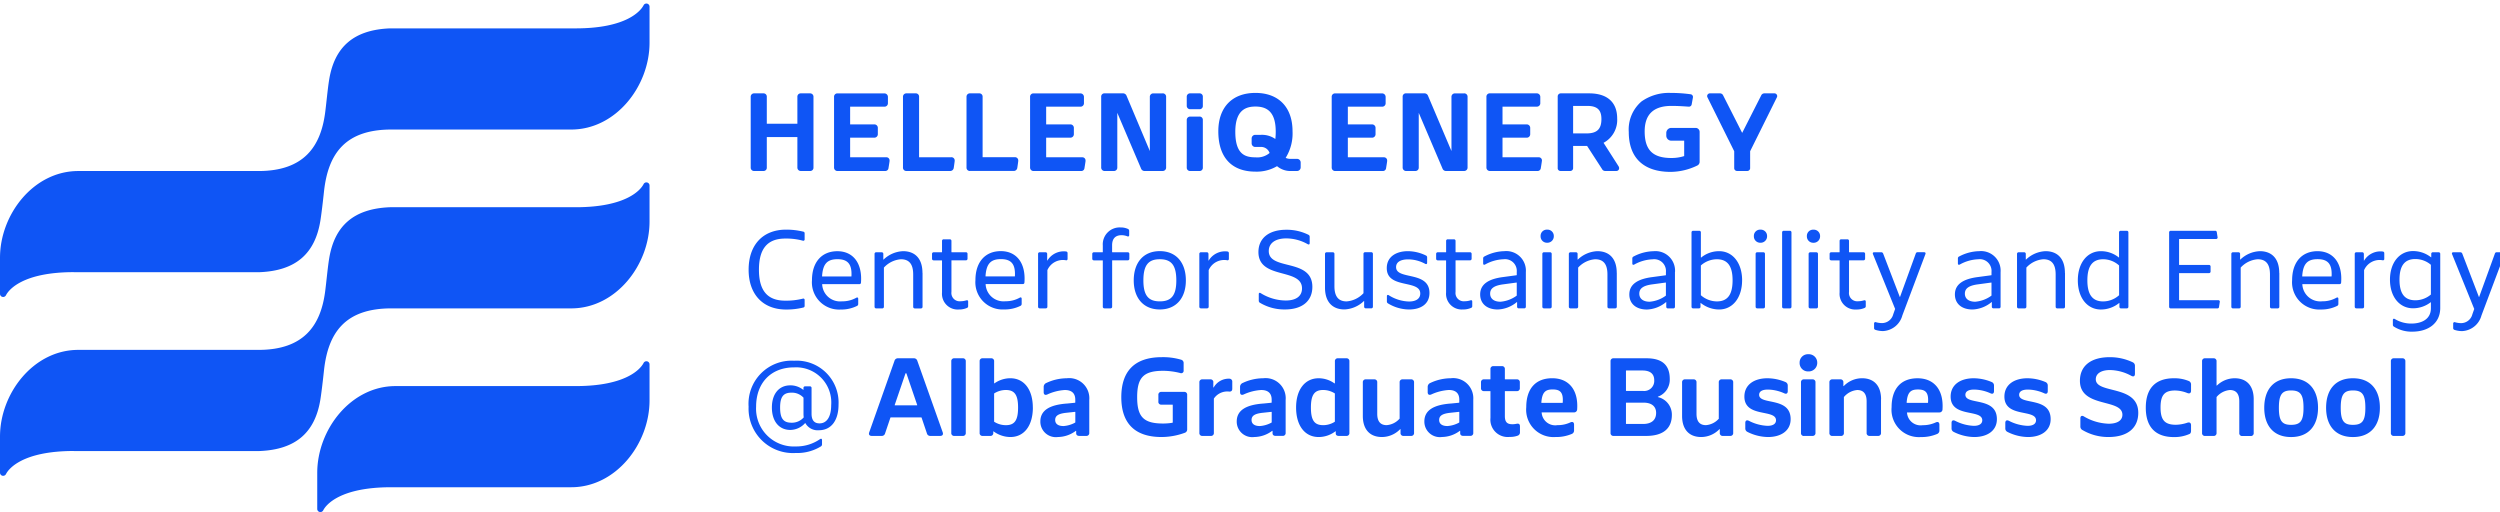 <svg xmlns="http://www.w3.org/2000/svg" xmlns:xlink="http://www.w3.org/1999/xlink" width="332" height="68" viewBox="0 0 332 68">
  <defs>
    <clipPath id="clip-path">
      <rect id="Rectangle_3882" data-name="Rectangle 3882" width="332" height="68" transform="translate(0 -0.068)" fill="#0f55f5"/>
    </clipPath>
  </defs>
  <g id="Group_4747" data-name="Group 4747" transform="translate(0 0.068)">
    <g id="Group_4746" data-name="Group 4746" transform="translate(0 0)" clip-path="url(#clip-path)">
      <path id="Path_5523" data-name="Path 5523" d="M204.762,20.88s0,.037,0,.049c-.027.232-.142.923-.142.923a.424.424,0,0,1-.447.388h-6.326a.455.455,0,0,1-.45-.478V12.407a.44.44,0,0,1,.45-.479h6.227a.468.468,0,0,1,.478.479v.81a.453.453,0,0,1-.478.478h-4.54v2.356h3.2a.461.461,0,0,1,.478.464v.839a.461.461,0,0,1-.478.464h-3.2v2.6h4.8a.422.422,0,0,1,.436.464m-20.976-.464h-4.8v-2.6h3.2a.461.461,0,0,0,.478-.464v-.839a.461.461,0,0,0-.478-.464h-3.2V13.7h4.54a.453.453,0,0,0,.478-.478v-.81a.468.468,0,0,0-.478-.478H177.3a.44.44,0,0,0-.45.478v9.354a.455.455,0,0,0,.45.478h6.326a.424.424,0,0,0,.446-.388s.115-.691.142-.922c0-.012,0-.049,0-.049a.422.422,0,0,0-.436-.464m10.648-8.487h-1.208a.451.451,0,0,0-.464.478V19.59l-3.12-7.352a.5.5,0,0,0-.509-.309h-2.374a.429.429,0,0,0-.478.464v9.354a.457.457,0,0,0,.493.493h1.166a.442.442,0,0,0,.478-.464V14.517l3.146,7.379a.5.5,0,0,0,.512.344h2.36a.453.453,0,0,0,.464-.493v-9.34a.442.442,0,0,0-.464-.478m20.55,9.754a.4.4,0,0,1,.041.189.361.361,0,0,1-.364.366h-1.476a.463.463,0,0,1-.432-.265l-1.978-3.057H208.91v2.913a.38.38,0,0,1-.393.409h-1.261a.372.372,0,0,1-.393-.409V12.353a.406.406,0,0,1,.414-.423h3.765c2.4,0,3.719,1.182,3.719,3.328a3.439,3.439,0,0,1-1.81,3.239c.649,1.013,2.014,3.144,2.034,3.187m-4.2-8.087H208.91V17.25h1.773c1.392,0,1.986-.57,1.986-1.906,0-1.225-.564-1.748-1.886-1.748m14.4,2.922H221.95a.67.67,0,0,0-.668.67v.358a.67.67,0,0,0,.668.67h1.71v2.042a5.46,5.46,0,0,1-1.705.256c-2.429,0-3.543-1.023-3.543-3.531,0-2.311,1.231-3.387,3.564-3.387.79,0,1.537.05,2.138.091l.155.01a.366.366,0,0,0,.389-.319s.121-.657.158-.877a.363.363,0,0,0-.327-.454,19.094,19.094,0,0,0-2.643-.175A6.3,6.3,0,0,0,218,13a4.9,4.9,0,0,0-1.7,4.058c0,3.466,2,5.3,5.562,5.3a8.2,8.2,0,0,0,3.528-.84.547.547,0,0,0,.321-.5V17.05a.532.532,0,0,0-.53-.532m10.425-4.588h-1.29a.463.463,0,0,0-.437.29l-2.518,4.959-2.518-4.959a.462.462,0,0,0-.437-.29h-1.29a.371.371,0,0,0-.408.365.4.4,0,0,0,.053.184l3.542,7.137v2.213a.38.38,0,0,0,.393.409h1.329a.38.38,0,0,0,.393-.409V19.616l3.542-7.137a.4.4,0,0,0,.053-.184.37.37,0,0,0-.408-.365M108.029,21.776V12.408a.445.445,0,0,0-.45-.478h-1.237a.437.437,0,0,0-.45.464v3.573h-4.061V12.394a.431.431,0,0,0-.464-.464h-1.223a.442.442,0,0,0-.45.464v9.382a.438.438,0,0,0,.45.464h1.237a.429.429,0,0,0,.45-.464V17.734h4.061v4.042a.449.449,0,0,0,.464.464h1.223a.433.433,0,0,0,.45-.464m3.19.464h6.326a.425.425,0,0,0,.447-.388s.115-.691.142-.923c0-.012,0-.049,0-.049a.422.422,0,0,0-.436-.464h-4.8v-2.6h3.2a.461.461,0,0,0,.478-.464v-.839a.461.461,0,0,0-.478-.464h-3.2V13.7h4.54a.453.453,0,0,0,.478-.478v-.81a.468.468,0,0,0-.478-.478h-6.226a.44.44,0,0,0-.45.478v9.354a.455.455,0,0,0,.45.478m15.111-1.824h-4.27V12.394a.431.431,0,0,0-.464-.464h-1.223a.443.443,0,0,0-.45.464v9.368a.44.44,0,0,0,.45.478h5.814a.471.471,0,0,0,.474-.4s.108-.7.129-.933c0-.018,0-.073,0-.073a.429.429,0,0,0-.464-.422m2.488,1.824h5.814a.471.471,0,0,0,.474-.4s.108-.7.129-.933c0-.018,0-.073,0-.073a.429.429,0,0,0-.464-.422h-4.27V12.394a.431.431,0,0,0-.464-.464h-1.223a.442.442,0,0,0-.45.464v9.368a.44.44,0,0,0,.45.478m14.927-1.824h-4.8v-2.6h3.2a.461.461,0,0,0,.479-.464v-.839a.461.461,0,0,0-.479-.464h-3.2V13.7h4.54a.453.453,0,0,0,.479-.478v-.81a.468.468,0,0,0-.479-.478h-6.226a.44.44,0,0,0-.45.478v9.354a.454.454,0,0,0,.45.478h6.326a.424.424,0,0,0,.447-.388s.115-.691.142-.923c0-.012,0-.049,0-.049a.422.422,0,0,0-.436-.464m10.648-8.487h-1.209a.451.451,0,0,0-.464.478V19.59L149.6,12.238a.5.5,0,0,0-.509-.309h-2.374a.429.429,0,0,0-.479.464v9.354a.457.457,0,0,0,.493.493H147.9a.442.442,0,0,0,.478-.464V14.517l3.147,7.379a.5.5,0,0,0,.512.344h2.36a.453.453,0,0,0,.464-.493v-9.34a.442.442,0,0,0-.464-.478m4.876,3.085h-1.209a.449.449,0,0,0-.464.464v6.3a.438.438,0,0,0,.45.464h1.237a.428.428,0,0,0,.45-.464V15.464a.428.428,0,0,0-.464-.45m.014-3.085h-1.237a.438.438,0,0,0-.45.464v1.166a.45.45,0,0,0,.45.478h1.237a.428.428,0,0,0,.45-.464v-1.18a.428.428,0,0,0-.45-.464m13.443,9.181v.649a.482.482,0,0,1-.481.481h-.694a2.778,2.778,0,0,1-1.964-.642,5.3,5.3,0,0,1-2.855.727c-3.187,0-4.943-1.9-4.943-5.354,0-3.193,1.842-5.1,4.928-5.1s4.928,1.906,4.928,5.1a6.114,6.114,0,0,1-.914,3.526,1.5,1.5,0,0,0,.692.132h.822a.481.481,0,0,1,.481.481m-5.368-3.665a3.064,3.064,0,0,1,2,.546,7.8,7.8,0,0,0,.055-.964c0-2.282-.851-3.346-2.677-3.346-1.156,0-2.692.347-2.692,3.346s1.293,3.4,2.692,3.4a2.539,2.539,0,0,0,1.862-.578,1.181,1.181,0,0,0-1.209-.8h-.694a.482.482,0,0,1-.481-.481v-.649a.482.482,0,0,1,.481-.481Zm-67.944,17.9c0-3.255,1.856-5.317,4.978-5.317a9.379,9.379,0,0,1,2.268.265.214.214,0,0,1,.191.235V31.3a.179.179,0,0,1-.25.192,8.393,8.393,0,0,0-2.327-.28c-2.371,0-3.49,1.355-3.49,4.139,0,2.768,1.119,4.109,3.49,4.109a9.033,9.033,0,0,0,2.327-.265.179.179,0,0,1,.25.192v.751a.214.214,0,0,1-.177.235,9.414,9.414,0,0,1-2.283.265c-3.122,0-4.978-2.062-4.978-5.287m14.919,1.694a.2.2,0,0,1-.221.221h-4.9a.032.032,0,0,0-.03.03,2.382,2.382,0,0,0,2.636,2.253,3.769,3.769,0,0,0,1.885-.471c.162-.089.265-.029.265.147v.663a.28.28,0,0,1-.147.265,4.7,4.7,0,0,1-2.18.486,3.612,3.612,0,0,1-3.814-3.888c0-2.415,1.3-3.858,3.373-3.858,2.032,0,3.328,1.517,3.137,4.153m-5.17-.825a.032.032,0,0,0,.03.029h3.844a.032.032,0,0,0,.029-.029c.088-1.62-.5-2.268-1.855-2.268s-1.944.618-2.047,2.268m13.343-.442v4.492a.209.209,0,0,1-.221.221h-.8a.209.209,0,0,1-.221-.221V35.979c0-1.4-.56-2.018-1.635-2.018a3.4,3.4,0,0,0-2.239,1.09c-.015.015-.015.015-.015.03v5.184a.209.209,0,0,1-.221.221h-.8a.209.209,0,0,1-.221-.221v-7.01a.209.209,0,0,1,.221-.221h.722a.209.209,0,0,1,.221.221v.737c0,.015.015.029.029.015a3.956,3.956,0,0,1,2.592-1.119c1.576,0,2.577.972,2.577,2.886m5.817,3.652c.147-.059.25,0,.25.162v.589a.239.239,0,0,1-.162.25,2.59,2.59,0,0,1-1.075.206A2.084,2.084,0,0,1,125.1,38.38V34.138a.032.032,0,0,0-.03-.029h-1.075a.209.209,0,0,1-.221-.221v-.633a.209.209,0,0,1,.221-.221h1.075A.032.032,0,0,0,125.1,33V31.532a.209.209,0,0,1,.221-.221h.81a.209.209,0,0,1,.221.221V33a.032.032,0,0,0,.029.029h1.885a.209.209,0,0,1,.221.221v.633a.209.209,0,0,1-.221.221h-1.885a.032.032,0,0,0-.029.029v4.168a1.1,1.1,0,0,0,1.222,1.237,2.665,2.665,0,0,0,.751-.118m7.717-2.386a.2.2,0,0,1-.221.221h-4.9a.032.032,0,0,0-.029.03,2.382,2.382,0,0,0,2.636,2.253,3.769,3.769,0,0,0,1.885-.471c.162-.088.265-.029.265.147v.663a.281.281,0,0,1-.147.265,4.705,4.705,0,0,1-2.179.486,3.612,3.612,0,0,1-3.815-3.888c0-2.415,1.3-3.858,3.373-3.858,2.032,0,3.328,1.517,3.137,4.153m-5.169-.825a.032.032,0,0,0,.029.029h3.844a.032.032,0,0,0,.029-.029c.088-1.62-.5-2.268-1.856-2.268s-1.944.618-2.047,2.268m8.188-2.96v.869c0,.029.015.029.029.015a2.535,2.535,0,0,1,2.474-1.208.218.218,0,0,1,.206.236V33.9a.177.177,0,0,1-.236.192,2.246,2.246,0,0,0-2.43,1.281c-.015.014-.015.014-.015.029v4.86a.209.209,0,0,1-.221.221h-.795a.209.209,0,0,1-.221-.221v-7.01a.209.209,0,0,1,.221-.221h.766a.209.209,0,0,1,.221.221m8.66-.221h2.032a.209.209,0,0,1,.221.221v.633a.209.209,0,0,1-.221.221h-2.032a.032.032,0,0,0-.03.029v6.127a.209.209,0,0,1-.221.221h-.8a.209.209,0,0,1-.221-.221V34.138a.032.032,0,0,0-.029-.029h-1.149a.209.209,0,0,1-.221-.221v-.633a.209.209,0,0,1,.221-.221h1.149a.032.032,0,0,0,.029-.029v-.869a2.246,2.246,0,0,1,2.357-2.4,2.29,2.29,0,0,1,1,.206.281.281,0,0,1,.147.265v.545c0,.162-.1.221-.25.162a2.017,2.017,0,0,0-.766-.147c-.854,0-1.252.5-1.252,1.34V33a.032.032,0,0,0,.03.029m2.842,3.741c0-2.327,1.252-3.888,3.461-3.888s3.461,1.561,3.461,3.888c0,2.3-1.252,3.858-3.461,3.858s-3.461-1.561-3.461-3.858m5.655,0c0-2-.648-2.813-2.194-2.813-1.532,0-2.18.81-2.18,2.813,0,1.973.648,2.783,2.18,2.783,1.547,0,2.194-.81,2.194-2.783m4.27-3.52v.869c0,.029.015.029.029.015a2.535,2.535,0,0,1,2.474-1.208.218.218,0,0,1,.206.236V33.9a.177.177,0,0,1-.236.192,2.246,2.246,0,0,0-2.43,1.281c-.015.015-.015.015-.015.029v4.86a.209.209,0,0,1-.221.221h-.8a.209.209,0,0,1-.221-.221v-7.01a.209.209,0,0,1,.221-.221h.766a.209.209,0,0,1,.221.221m6.818,6.48a.343.343,0,0,1-.133-.28V38.6c0-.177.118-.236.265-.132a6.426,6.426,0,0,0,3.314.972c1.429,0,2.165-.618,2.165-1.605,0-2.769-5.788-1.134-5.788-4.831,0-1.811,1.355-2.96,3.7-2.96a6.444,6.444,0,0,1,2.96.677.281.281,0,0,1,.147.265v.825c0,.177-.1.236-.265.147a5.813,5.813,0,0,0-2.857-.766c-1.458,0-2.312.648-2.312,1.679,0,2.636,5.788.913,5.788,4.757,0,1.841-1.3,3-3.638,3a6.31,6.31,0,0,1-3.343-.9m13.77-1.281v-5.2a.209.209,0,0,1,.221-.221h.81a.209.209,0,0,1,.221.221v7.01a.209.209,0,0,1-.221.221h-.721a.209.209,0,0,1-.221-.221v-.737c0-.014-.015-.029-.029-.014a3.959,3.959,0,0,1-2.592,1.119c-1.561,0-2.577-.972-2.577-2.886V33.255a.209.209,0,0,1,.221-.221h.81a.209.209,0,0,1,.221.221V37.54c0,1.4.56,2.018,1.62,2.018a3.417,3.417,0,0,0,2.224-1.075c.015-.015.015-.015.015-.029m3.254,1.369a.28.28,0,0,1-.147-.265v-.677c0-.177.118-.236.265-.133a5.251,5.251,0,0,0,2.666.825c.943,0,1.5-.383,1.5-1.06,0-1.885-4.447-.574-4.447-3.373,0-1.517,1.252-2.253,2.813-2.253a5.584,5.584,0,0,1,2.386.574.269.269,0,0,1,.162.265v.692c0,.177-.1.236-.265.147a4.746,4.746,0,0,0-2.239-.589c-1.016,0-1.62.353-1.62,1.031,0,1.752,4.433.456,4.433,3.431,0,1.472-1.149,2.194-2.71,2.194a5.457,5.457,0,0,1-2.8-.81m10.942-.4c.147-.059.25,0,.25.162v.589a.239.239,0,0,1-.162.25,2.59,2.59,0,0,1-1.075.206,2.084,2.084,0,0,1-2.238-2.253V34.138a.032.032,0,0,0-.03-.029H190.94a.209.209,0,0,1-.221-.221v-.633a.209.209,0,0,1,.221-.221h1.075a.032.032,0,0,0,.03-.029V31.532a.209.209,0,0,1,.221-.221h.81a.209.209,0,0,1,.221.221V33a.032.032,0,0,0,.029.029h1.885a.209.209,0,0,1,.221.221v.633a.209.209,0,0,1-.221.221h-1.885a.032.032,0,0,0-.029.029v4.168a1.1,1.1,0,0,0,1.222,1.237,2.666,2.666,0,0,0,.751-.118m7.363-3.77v4.61a.209.209,0,0,1-.221.221h-.721a.209.209,0,0,1-.221-.221v-.6c0-.015-.015-.029-.029-.015a4.2,4.2,0,0,1-2.533.987c-1.473,0-2.342-.8-2.342-2,0-1.34,1.09-2.062,3.078-2.312l1.752-.236a.032.032,0,0,0,.029-.029v-.4a1.56,1.56,0,0,0-1.752-1.694,5.424,5.424,0,0,0-2.445.692c-.162.089-.265.029-.265-.147v-.648a.269.269,0,0,1,.162-.265,5.9,5.9,0,0,1,2.666-.707,2.6,2.6,0,0,1,2.843,2.769M199.275,39.6a4.224,4.224,0,0,0,2.135-.8.054.054,0,0,0,.015-.044V37.084a.032.032,0,0,0-.029-.029l-1.855.25c-1.12.162-1.65.53-1.65,1.222,0,.663.5,1.075,1.385,1.075m5.316-8.719a.823.823,0,0,1,.869-.854.835.835,0,0,1,.884.854.851.851,0,0,1-.884.884.839.839,0,0,1-.869-.884m1.252,9.6h-.8a.209.209,0,0,1-.221-.221v-7.01a.209.209,0,0,1,.221-.221h.8a.209.209,0,0,1,.221.221v7.01a.209.209,0,0,1-.221.221m8.866-4.713v4.492a.209.209,0,0,1-.221.221h-.8a.209.209,0,0,1-.221-.221V35.979c0-1.4-.56-2.018-1.635-2.018a3.4,3.4,0,0,0-2.239,1.09c-.015.015-.015.015-.015.03v5.184a.209.209,0,0,1-.221.221h-.795a.209.209,0,0,1-.221-.221v-7.01a.209.209,0,0,1,.221-.221h.721a.209.209,0,0,1,.221.221v.737c0,.015.015.029.029.015a3.956,3.956,0,0,1,2.592-1.119c1.576,0,2.577.972,2.577,2.886m7.731-.118v4.61a.209.209,0,0,1-.221.221H221.5a.209.209,0,0,1-.221-.221v-.6c0-.015-.015-.029-.029-.015a4.2,4.2,0,0,1-2.533.987c-1.473,0-2.342-.8-2.342-2,0-1.34,1.09-2.062,3.078-2.312l1.752-.236a.032.032,0,0,0,.029-.029v-.4a1.56,1.56,0,0,0-1.752-1.694,5.424,5.424,0,0,0-2.445.692c-.162.089-.265.029-.265-.147v-.648a.27.27,0,0,1,.162-.265,5.9,5.9,0,0,1,2.666-.707,2.6,2.6,0,0,1,2.843,2.769M219.082,39.6a4.224,4.224,0,0,0,2.135-.8.054.054,0,0,0,.015-.044V37.084a.032.032,0,0,0-.029-.029l-1.855.25c-1.119.162-1.649.53-1.649,1.222,0,.663.5,1.075,1.384,1.075M231.35,36.76c0,2.327-1.267,3.873-3.049,3.873a3.933,3.933,0,0,1-2.445-.869c-.015-.015-.029,0-.029.015v.486a.209.209,0,0,1-.221.221h-.751a.209.209,0,0,1-.221-.221V30.4a.209.209,0,0,1,.221-.221h.8a.209.209,0,0,1,.221.221v3.314a.032.032,0,0,0,.029.029,3.745,3.745,0,0,1,2.4-.854c1.782,0,3.049,1.546,3.049,3.873m-1.267,0c0-1.929-.692-2.8-2.091-2.8a3.219,3.219,0,0,0-2.106.81c-.015.015-.015.015-.015.03v3.918a.051.051,0,0,0,.015.029,3.247,3.247,0,0,0,2.106.81c1.384,0,2.091-.839,2.091-2.8m2.828-5.876a.823.823,0,0,1,.869-.854.836.836,0,0,1,.884.854.851.851,0,0,1-.884.884.839.839,0,0,1-.869-.884m1.252,9.6h-.8a.209.209,0,0,1-.221-.221v-7.01a.209.209,0,0,1,.221-.221h.8a.209.209,0,0,1,.221.221v7.01a.209.209,0,0,1-.221.221m3.519,0h-.8a.209.209,0,0,1-.221-.221V30.4a.209.209,0,0,1,.221-.221h.8a.209.209,0,0,1,.221.221v9.867a.209.209,0,0,1-.221.221m2.268-9.6a.823.823,0,0,1,.869-.854.836.836,0,0,1,.884.854.851.851,0,0,1-.884.884.839.839,0,0,1-.869-.884m1.252,9.6h-.8a.209.209,0,0,1-.221-.221v-7.01a.209.209,0,0,1,.221-.221h.8a.209.209,0,0,1,.221.221v7.01a.209.209,0,0,1-.221.221m6.318-1.06c.147-.059.25,0,.25.162v.589a.24.24,0,0,1-.162.25,2.6,2.6,0,0,1-1.075.206,2.085,2.085,0,0,1-2.239-2.253V34.138a.032.032,0,0,0-.029-.029h-1.075a.209.209,0,0,1-.221-.221v-.633a.209.209,0,0,1,.221-.221h1.075a.032.032,0,0,0,.029-.029V31.532a.209.209,0,0,1,.221-.221h.81a.209.209,0,0,1,.221.221V33a.032.032,0,0,0,.03.029h1.885a.209.209,0,0,1,.221.221v.633a.209.209,0,0,1-.221.221h-1.885a.032.032,0,0,0-.03.029v4.168a1.1,1.1,0,0,0,1.223,1.237,2.665,2.665,0,0,0,.751-.118m4.8-.457,2.091-5.758a.236.236,0,0,1,.25-.177h.854c.162,0,.236.089.177.25l-3.063,8.144a2.8,2.8,0,0,1-2.592,2.077,3.379,3.379,0,0,1-.987-.162.24.24,0,0,1-.177-.25v-.574a.179.179,0,0,1,.25-.192,2.942,2.942,0,0,0,.766.118,1.551,1.551,0,0,0,1.531-1.178l.25-.707c0-.015-.015-.015-.015-.029l-2.931-7.246c-.059-.162.015-.25.177-.25h.913a.27.27,0,0,1,.265.177l2.209,5.758c.015.015.029.015.029,0m13.357-3.313v4.61a.209.209,0,0,1-.221.221h-.721a.209.209,0,0,1-.221-.221v-.6c0-.015-.015-.029-.029-.015a4.2,4.2,0,0,1-2.533.987c-1.473,0-2.342-.8-2.342-2,0-1.34,1.09-2.062,3.078-2.312l1.753-.236a.032.032,0,0,0,.029-.029v-.4a1.561,1.561,0,0,0-1.752-1.694,5.424,5.424,0,0,0-2.445.692c-.162.089-.265.029-.265-.147v-.648a.269.269,0,0,1,.162-.265,5.9,5.9,0,0,1,2.666-.707,2.6,2.6,0,0,1,2.842,2.769M262.319,39.6a4.225,4.225,0,0,0,2.136-.8.054.054,0,0,0,.015-.044V37.084a.032.032,0,0,0-.029-.029l-1.856.25c-1.119.162-1.65.53-1.65,1.222,0,.663.5,1.075,1.384,1.075m11.914-3.829v4.492a.209.209,0,0,1-.221.221h-.8a.209.209,0,0,1-.221-.221V35.979c0-1.4-.56-2.018-1.635-2.018a3.4,3.4,0,0,0-2.239,1.09c-.015.015-.015.015-.015.03v5.184a.209.209,0,0,1-.221.221h-.8a.209.209,0,0,1-.221-.221v-7.01a.209.209,0,0,1,.221-.221h.722a.209.209,0,0,1,.221.221v.737c0,.015.015.029.029.015a3.958,3.958,0,0,1,2.592-1.119c1.576,0,2.577.972,2.577,2.886m7.187-2.062V30.4a.209.209,0,0,1,.221-.221h.8a.209.209,0,0,1,.221.221v9.867a.209.209,0,0,1-.221.221h-.751a.209.209,0,0,1-.221-.221v-.486c0-.015-.014-.029-.029-.015a3.857,3.857,0,0,1-2.43.869c-1.8,0-3.063-1.546-3.063-3.873s1.267-3.873,3.063-3.873a3.78,3.78,0,0,1,2.386.839c.015.015.03,0,.03-.015m-2.106,5.847a3.18,3.18,0,0,0,2.091-.81c.015-.015.015-.015.015-.029V34.8a.05.05,0,0,0-.015-.029,3.18,3.18,0,0,0-2.091-.81c-1.4,0-2.106.869-2.106,2.8,0,1.959.721,2.8,2.106,2.8m10.073-3.726v3.535a.032.032,0,0,0,.03.029h5.169a.19.19,0,0,1,.206.236l-.1.648a.209.209,0,0,1-.235.206h-6.171a.209.209,0,0,1-.221-.221V30.4a.209.209,0,0,1,.221-.221h5.876a.209.209,0,0,1,.236.206l.1.648a.19.19,0,0,1-.206.235h-4.875a.032.032,0,0,0-.03.029v3.387a.032.032,0,0,0,.03.029h3.932a.209.209,0,0,1,.221.221v.648a.209.209,0,0,1-.221.221h-3.932a.032.032,0,0,0-.03.029m13.313-.059v4.492a.209.209,0,0,1-.221.221h-.8a.209.209,0,0,1-.221-.221V35.979c0-1.4-.56-2.018-1.635-2.018a3.4,3.4,0,0,0-2.239,1.09c-.015.015-.015.015-.015.03v5.184a.209.209,0,0,1-.221.221h-.8a.209.209,0,0,1-.221-.221v-7.01a.209.209,0,0,1,.221-.221h.721a.209.209,0,0,1,.221.221v.737c0,.015.015.029.029.015a3.958,3.958,0,0,1,2.592-1.119c1.576,0,2.577.972,2.577,2.886m8.218,1.267a.2.2,0,0,1-.221.221h-4.9a.032.032,0,0,0-.03.03,2.382,2.382,0,0,0,2.636,2.253,3.769,3.769,0,0,0,1.885-.471c.162-.088.265-.029.265.147v.663a.281.281,0,0,1-.147.265,4.706,4.706,0,0,1-2.18.486,3.612,3.612,0,0,1-3.815-3.888c0-2.415,1.3-3.858,3.373-3.858,2.032,0,3.328,1.517,3.137,4.153m-5.17-.825a.032.032,0,0,0,.03.029h3.844a.032.032,0,0,0,.029-.029c.088-1.62-.5-2.268-1.856-2.268s-1.944.618-2.047,2.268m8.188-2.96v.869c0,.029.015.029.03.015a2.534,2.534,0,0,1,2.474-1.208.217.217,0,0,1,.206.236V33.9a.177.177,0,0,1-.236.192,2.246,2.246,0,0,0-2.43,1.281c-.015.015-.015.015-.015.029v4.86a.209.209,0,0,1-.221.221h-.8a.209.209,0,0,1-.221-.221v-7.01a.209.209,0,0,1,.221-.221h.766a.209.209,0,0,1,.221.221m8.954.427v-.427a.209.209,0,0,1,.221-.221h.751a.209.209,0,0,1,.221.221v7.172c0,2.047-1.605,3.152-3.7,3.152a4.372,4.372,0,0,1-2.445-.663.28.28,0,0,1-.147-.265v-.6c0-.177.118-.235.265-.147a4.178,4.178,0,0,0,2.179.6c1.4,0,2.607-.589,2.607-2.032v-.781c0-.015-.015-.029-.03-.015a3.841,3.841,0,0,1-2.342.8c-1.8,0-3.063-1.532-3.063-3.8s1.267-3.8,3.063-3.8a3.861,3.861,0,0,1,2.386.825c.015.015.029,0,.029-.015m-.059,4.978a.054.054,0,0,0,.015-.044V34.727a.148.148,0,0,0-.015-.044,3.193,3.193,0,0,0-2.047-.751c-1.4,0-2.106.854-2.106,2.739,0,1.915.722,2.739,2.106,2.739a3.192,3.192,0,0,0,2.047-.751m6.423.309,2.091-5.758a.235.235,0,0,1,.25-.177h.854c.162,0,.236.089.177.25l-3.063,8.144a2.8,2.8,0,0,1-2.592,2.077,3.379,3.379,0,0,1-.987-.162.24.24,0,0,1-.177-.25v-.574a.179.179,0,0,1,.25-.192,2.943,2.943,0,0,0,.766.118,1.551,1.551,0,0,0,1.532-1.178l.25-.707c0-.015-.015-.015-.015-.029l-2.931-7.246c-.059-.162.015-.25.177-.25h.913a.27.27,0,0,1,.265.177l2.209,5.758c.015.015.029.015.029,0M106.7,51.295v-.236a.209.209,0,0,1,.221-.221h.633a.209.209,0,0,1,.221.221v3.417q0,1.282,1.06,1.281c.987,0,1.547-.913,1.547-2.43a4.663,4.663,0,0,0-4.919-5.007c-3.122,0-5.051,2.106-5.051,5.213a5.017,5.017,0,0,0,5.287,5.287,5.511,5.511,0,0,0,3.2-.972c.147-.1.265-.044.265.133v.56a.316.316,0,0,1-.133.265,6.018,6.018,0,0,1-3.358.884,5.9,5.9,0,0,1-6.259-6.141,5.724,5.724,0,0,1,6.038-6.112,5.566,5.566,0,0,1,5.906,5.832c0,2.062-.942,3.4-2.621,3.4a1.865,1.865,0,0,1-1.782-.942.028.028,0,0,0-.044,0,2.661,2.661,0,0,1-1.959.9c-1.5,0-2.445-1.163-2.445-2.975s.942-2.946,2.445-2.946a2.705,2.705,0,0,1,1.723.6c.015.015.029,0,.029-.015m.015,3.682a.046.046,0,0,0,.015-.029,3.613,3.613,0,0,1-.029-.4V52.355a.051.051,0,0,0-.015-.029,2.088,2.088,0,0,0-1.591-.648c-1.06,0-1.5.545-1.5,1.973,0,1.473.442,2.018,1.517,2.018a2.085,2.085,0,0,0,1.605-.692m18.143,2.445h-1.3a.447.447,0,0,1-.471-.339l-.707-2.091c0-.015-.044-.029-.059-.029h-4.021c-.015,0-.059.015-.059.029l-.707,2.091a.447.447,0,0,1-.471.339h-1.3c-.295,0-.442-.177-.339-.471l3.358-9.5a.461.461,0,0,1,.471-.339h2.091a.462.462,0,0,1,.471.339l3.373,9.5c.1.295-.044.471-.339.471m-4.61-8.291-1.429,4.182c-.015.029.015.044.044.044h2.9c.029,0,.059-.015.044-.044l-1.428-4.182c0-.015-.044-.03-.059-.03h-.015c-.015,0-.059.015-.059.03m7.6,8.291h-1.1a.373.373,0,0,1-.412-.413V47.525a.373.373,0,0,1,.412-.413h1.1a.373.373,0,0,1,.412.413v9.484a.373.373,0,0,1-.412.413m9.322-3.77c0,2.415-1.163,3.917-2.989,3.917a3.8,3.8,0,0,1-2.209-.736c-.029-.029-.059-.015-.059.015v.162a.373.373,0,0,1-.413.412h-.987a.373.373,0,0,1-.413-.412V47.525a.373.373,0,0,1,.413-.413h1.1a.373.373,0,0,1,.412.413v2.886c0,.029.015.044.044.029a3.661,3.661,0,0,1,2.106-.677c1.826,0,2.989,1.5,2.989,3.888m-1.959,0c0-1.664-.456-2.327-1.62-2.327a2.887,2.887,0,0,0-1.532.442c-.015.015-.029.029-.029.044v3.7c0,.015.015.044.029.044a2.884,2.884,0,0,0,1.532.442c1.163,0,1.62-.648,1.62-2.342m9.455-1.046v4.4a.373.373,0,0,1-.413.412h-.913c-.265,0-.413-.133-.413-.353v-.28c0-.03-.029-.059-.059-.03a4.029,4.029,0,0,1-2.356.81,2.058,2.058,0,0,1-2.342-2.062c0-1.458,1.193-2.224,3.579-2.386l1.016-.1a.067.067,0,0,0,.044-.044v-.368c0-.854-.486-1.281-1.384-1.281a6.464,6.464,0,0,0-2.327.589c-.295.133-.486.015-.486-.295v-.707a.564.564,0,0,1,.368-.53,6.407,6.407,0,0,1,2.7-.618,2.672,2.672,0,0,1,2.99,2.842m-3.431,3.505a3.735,3.735,0,0,0,1.546-.457c.015-.015.029-.03.029-.044V54.27a.039.039,0,0,0-.044-.044l-1.1.118c-.987.1-1.532.339-1.532.957,0,.545.427.81,1.1.81m12.606-3.255v-.869a.373.373,0,0,1,.412-.413h3a.373.373,0,0,1,.412.413v4.551a.461.461,0,0,1-.324.471,9.009,9.009,0,0,1-3.078.559c-3.682,0-5.346-1.959-5.346-5.287,0-3.358,1.664-5.317,5.39-5.317a8.49,8.49,0,0,1,2.563.339.45.45,0,0,1,.324.471v.942a.327.327,0,0,1-.457.353,9.457,9.457,0,0,0-2.253-.294c-2.621,0-3.461.9-3.461,3.5s.839,3.5,3.431,3.5a7.426,7.426,0,0,0,1.252-.1.079.079,0,0,0,.044-.059V53.312a.039.039,0,0,0-.044-.044h-1.458a.372.372,0,0,1-.412-.412m7.3-2.533v.633c0,.044.029.044.059.015a2.284,2.284,0,0,1,2.076-1.149.383.383,0,0,1,.383.427v.913c0,.28-.162.4-.442.368a2.152,2.152,0,0,0-1.988.913.113.113,0,0,0-.015.059v4.507a.372.372,0,0,1-.412.412h-1.1a.372.372,0,0,1-.412-.412V50.323a.373.373,0,0,1,.412-.413h1.031a.373.373,0,0,1,.413.413m9.6,2.283v4.4a.372.372,0,0,1-.412.412h-.913c-.265,0-.413-.133-.413-.353v-.28c0-.029-.029-.059-.059-.029a4.031,4.031,0,0,1-2.356.81,2.058,2.058,0,0,1-2.342-2.062c0-1.458,1.193-2.224,3.579-2.386l1.016-.1a.067.067,0,0,0,.044-.044v-.368c0-.854-.486-1.281-1.384-1.281a6.463,6.463,0,0,0-2.327.589c-.295.133-.486.015-.486-.295v-.707a.564.564,0,0,1,.368-.53,6.411,6.411,0,0,1,2.7-.618,2.672,2.672,0,0,1,2.989,2.842m-3.431,3.505a3.736,3.736,0,0,0,1.547-.457c.015-.015.029-.03.029-.044V54.27a.039.039,0,0,0-.044-.044l-1.1.118c-.987.1-1.532.339-1.532.957,0,.545.427.81,1.1.81m9.97-5.7V47.525a.372.372,0,0,1,.412-.412h1.1a.373.373,0,0,1,.412.412v9.485a.373.373,0,0,1-.412.412h-.987c-.265,0-.412-.118-.412-.324v-.25c0-.029-.03-.059-.059-.029a3.671,3.671,0,0,1-2.209.751c-1.826,0-3-1.5-3-3.917,0-2.386,1.178-3.888,3-3.888a3.612,3.612,0,0,1,2.091.677c.029.015.059,0,.059-.029m-1.561,5.582a2.883,2.883,0,0,0,1.532-.442c.015-.015.029-.029.029-.044v-3.7c0-.015-.015-.044-.029-.044a2.886,2.886,0,0,0-1.532-.442c-1.163,0-1.62.663-1.62,2.327,0,1.694.457,2.342,1.62,2.342m10.161-.9V50.323a.373.373,0,0,1,.413-.413h1.09a.373.373,0,0,1,.413.413v6.686a.373.373,0,0,1-.413.412h-.972a.372.372,0,0,1-.412-.412v-.457c0-.029-.03-.044-.059-.015a3.38,3.38,0,0,1-2.415,1.031c-1.591,0-2.533-1-2.533-2.8V50.323a.373.373,0,0,1,.412-.413h1.09a.373.373,0,0,1,.413.413v4.168c0,1.075.486,1.5,1.252,1.5a2.532,2.532,0,0,0,1.694-.839c.029-.029.029-.044.029-.059m9.778-2.489v4.4a.373.373,0,0,1-.413.412h-.913c-.265,0-.412-.133-.412-.353v-.28c0-.029-.029-.059-.059-.029a4.032,4.032,0,0,1-2.357.81,2.057,2.057,0,0,1-2.342-2.062c0-1.458,1.193-2.224,3.579-2.386l1.016-.1a.066.066,0,0,0,.044-.044v-.368c0-.854-.486-1.281-1.384-1.281a6.466,6.466,0,0,0-2.327.589c-.295.133-.486.015-.486-.294v-.707a.564.564,0,0,1,.368-.53,6.409,6.409,0,0,1,2.695-.618,2.672,2.672,0,0,1,2.99,2.842m-3.431,3.505a3.737,3.737,0,0,0,1.547-.457c.014-.015.029-.03.029-.044V54.27a.039.039,0,0,0-.044-.044l-1.1.118c-.987.1-1.532.339-1.532.957,0,.545.427.81,1.1.81m9.16-.295c.295-.074.471.03.471.324v.781a.449.449,0,0,1-.31.471,2.9,2.9,0,0,1-1.06.162,2.3,2.3,0,0,1-2.548-2.518v-3.52a.039.039,0,0,0-.044-.044h-.8a.373.373,0,0,1-.413-.413v-.736a.373.373,0,0,1,.413-.413h.8a.039.039,0,0,0,.044-.044v-1.3a.373.373,0,0,1,.412-.413h1.09a.373.373,0,0,1,.412.413v1.3a.039.039,0,0,0,.044.044h1.532a.373.373,0,0,1,.413.413v.736a.373.373,0,0,1-.413.413h-1.532a.039.039,0,0,0-.044.044v3.255c0,.839.324,1.1,1,1.1a2.319,2.319,0,0,0,.53-.059m8.07-1.914a.406.406,0,0,1-.442.4h-4.241c-.029,0-.044.015-.029.044a1.808,1.808,0,0,0,2.092,1.65,3.952,3.952,0,0,0,1.723-.368c.295-.132.486-.014.486.295v.751a.485.485,0,0,1-.295.486,5.3,5.3,0,0,1-2.165.412,3.636,3.636,0,0,1-3.888-3.962c0-2.415,1.208-3.844,3.446-3.844,2.165,0,3.49,1.5,3.314,4.139m-4.757-.913a.039.039,0,0,0,.044.044h2.754c.015,0,.044-.015.044-.059.1-1.4-.4-1.723-1.355-1.723-.987,0-1.384.412-1.487,1.738m15.493-.721a2.386,2.386,0,0,1,1.841,2.371c0,1.723-1.075,2.784-3.416,2.784h-4.315a.373.373,0,0,1-.413-.412V47.525a.373.373,0,0,1,.413-.412h4.374c2.209,0,3.078,1.031,3.078,2.754a2.4,2.4,0,0,1-1.561,2.342.031.031,0,0,0,0,.059m-2.077-3.535h-2.135a.039.039,0,0,0-.044.044V51.4a.039.039,0,0,0,.044.044h2.194a1.336,1.336,0,0,0,1.517-1.4c0-.869-.53-1.311-1.576-1.311m-2.135,7.1h2.224c1.134,0,1.738-.53,1.738-1.473,0-.869-.618-1.355-1.65-1.355h-2.312a.039.039,0,0,0-.044.044v2.739a.039.039,0,0,0,.044.044m12.282-.736V50.323a.373.373,0,0,1,.412-.413h1.09a.373.373,0,0,1,.413.413v6.686a.373.373,0,0,1-.413.412H228.8a.372.372,0,0,1-.412-.412v-.457c0-.029-.03-.044-.059-.015a3.38,3.38,0,0,1-2.415,1.031c-1.591,0-2.533-1-2.533-2.8V50.323a.373.373,0,0,1,.412-.413h1.09a.373.373,0,0,1,.413.413v4.168c0,1.075.486,1.5,1.252,1.5a2.532,2.532,0,0,0,1.694-.839c.029-.029.029-.044.029-.059m3.8,1.8a.5.5,0,0,1-.295-.486V55.7c0-.324.192-.427.486-.28a5.875,5.875,0,0,0,2.474.663c.751,0,1.119-.295,1.119-.736,0-1.532-4.2-.295-4.2-3.152,0-1.561,1.281-2.43,3.063-2.43a6.249,6.249,0,0,1,2.386.5.49.49,0,0,1,.309.486v.722c0,.324-.192.427-.486.28a5.48,5.48,0,0,0-2.15-.486c-.736,0-1.163.236-1.163.692,0,1.414,4.183.206,4.183,3.24,0,1.517-1.252,2.371-3.019,2.371a6.248,6.248,0,0,1-2.71-.677m6.921-9.2a1.1,1.1,0,0,1,1.163-1.119,1.115,1.115,0,0,1,1.178,1.119,1.134,1.134,0,0,1-1.178,1.164,1.114,1.114,0,0,1-1.163-1.164m1.694,9.735h-1.1a.372.372,0,0,1-.412-.412V50.323a.373.373,0,0,1,.412-.413h1.1a.373.373,0,0,1,.413.413v6.686a.373.373,0,0,1-.413.412m9.116-4.86v4.448a.372.372,0,0,1-.412.412H248.3a.372.372,0,0,1-.412-.412V52.827c0-1.075-.486-1.5-1.252-1.5a2.592,2.592,0,0,0-1.738.9c-.029.029-.029.044-.029.059v4.728a.372.372,0,0,1-.412.412h-1.1a.373.373,0,0,1-.413-.412V50.323a.373.373,0,0,1,.413-.413h1.031a.373.373,0,0,1,.412.413v.456c0,.03.029.044.059.015a3.379,3.379,0,0,1,2.415-1.031c1.591,0,2.533.987,2.533,2.8m8.158,1.34a.406.406,0,0,1-.442.4h-4.242c-.029,0-.044.015-.029.044a1.808,1.808,0,0,0,2.091,1.65,3.957,3.957,0,0,0,1.723-.368c.295-.133.486-.015.486.295v.751a.486.486,0,0,1-.295.486,5.306,5.306,0,0,1-2.165.412,3.636,3.636,0,0,1-3.888-3.962c0-2.415,1.208-3.844,3.446-3.844,2.165,0,3.49,1.5,3.313,4.139m-4.757-.913a.039.039,0,0,0,.044.044H256c.015,0,.044-.015.044-.059.1-1.4-.4-1.723-1.355-1.723-.987,0-1.384.412-1.487,1.738m6.259,3.9a.5.5,0,0,1-.295-.486V55.7c0-.324.191-.427.486-.28a5.875,5.875,0,0,0,2.474.663c.751,0,1.119-.295,1.119-.736,0-1.532-4.2-.295-4.2-3.152,0-1.561,1.281-2.43,3.063-2.43a6.249,6.249,0,0,1,2.386.5.489.489,0,0,1,.309.486v.722c0,.324-.192.427-.486.28a5.48,5.48,0,0,0-2.15-.486c-.736,0-1.163.236-1.163.692,0,1.414,4.183.206,4.183,3.24,0,1.517-1.252,2.371-3.019,2.371a6.249,6.249,0,0,1-2.71-.677m7.142,0a.5.5,0,0,1-.295-.486V55.7c0-.324.192-.427.486-.28a5.876,5.876,0,0,0,2.474.663c.751,0,1.12-.295,1.12-.736,0-1.532-4.2-.295-4.2-3.152,0-1.561,1.281-2.43,3.063-2.43a6.249,6.249,0,0,1,2.386.5.489.489,0,0,1,.309.486v.722c0,.324-.192.427-.486.28a5.479,5.479,0,0,0-2.15-.486c-.737,0-1.163.236-1.163.692,0,1.414,4.182.206,4.182,3.24,0,1.517-1.252,2.371-3.019,2.371a6.25,6.25,0,0,1-2.71-.677m9.956-.25a.519.519,0,0,1-.28-.5V55.095c0-.324.206-.427.486-.25a6.829,6.829,0,0,0,3.284.957c1.149,0,1.812-.442,1.812-1.193,0-2.194-5.641-.854-5.641-4.507,0-1.973,1.443-3.137,3.962-3.137a7.053,7.053,0,0,1,3.049.678.5.5,0,0,1,.295.486v1.046c0,.324-.192.427-.486.265a6.093,6.093,0,0,0-2.828-.766c-1.193,0-1.885.486-1.885,1.222,0,2,5.641.678,5.641,4.462,0,2.018-1.429,3.21-3.962,3.21a6.694,6.694,0,0,1-3.446-.928m8.408-2.975c0-2.577,1.3-3.9,3.741-3.9a4.961,4.961,0,0,1,1.973.368.486.486,0,0,1,.295.486v.8c0,.309-.192.427-.486.309a4.637,4.637,0,0,0-1.635-.339c-1.429,0-1.929.648-1.929,2.253,0,1.664.545,2.3,2.047,2.3a5.135,5.135,0,0,0,1.531-.28c.295-.089.471.044.471.339v.721c0,.221-.059.383-.206.442a4.881,4.881,0,0,1-2.062.412c-2.489,0-3.741-1.369-3.741-3.9m14.33-1.1v4.448a.372.372,0,0,1-.412.412h-1.09a.372.372,0,0,1-.412-.412V52.827c0-1.075-.486-1.5-1.252-1.5a2.593,2.593,0,0,0-1.738.9c-.029.029-.029.044-.029.059v4.728a.373.373,0,0,1-.412.412h-1.1a.372.372,0,0,1-.412-.412V47.525a.372.372,0,0,1,.412-.412h1.1a.373.373,0,0,1,.412.412v3.181c0,.03.029.044.059.015a3.4,3.4,0,0,1,2.342-.957c1.591,0,2.533.987,2.533,2.8m1.4,1.119c0-2.371,1.208-3.918,3.564-3.918s3.579,1.546,3.579,3.918c0,2.342-1.223,3.888-3.579,3.888s-3.564-1.547-3.564-3.888m5.214,0c0-1.738-.4-2.3-1.65-2.3-1.208,0-1.62.56-1.62,2.3s.412,2.268,1.62,2.268c1.252,0,1.65-.545,1.65-2.268m3,0c0-2.371,1.208-3.918,3.564-3.918s3.579,1.546,3.579,3.918c0,2.342-1.223,3.888-3.579,3.888s-3.564-1.547-3.564-3.888m5.214,0c0-1.738-.4-2.3-1.65-2.3-1.208,0-1.62.56-1.62,2.3s.413,2.268,1.62,2.268c1.252,0,1.65-.545,1.65-2.268m4.9,3.741h-1.1a.372.372,0,0,1-.412-.412V47.525a.372.372,0,0,1,.412-.412h1.1a.373.373,0,0,1,.413.412v9.485a.373.373,0,0,1-.413.412M9.8,35.679H34.468c4.838-.192,7.367-2.485,8.075-6.817.207-1.262.48-3.868.48-3.868.547-5.076,2.837-8.26,8.954-8.26H75.859c5.936,0,10.4-5.765,10.4-11.532V.418a.412.412,0,0,0-.051-.2.418.418,0,0,0-.732,0l-.054.1C85.075.916,83.3,3.3,76.455,3.3H51.787c-4.838.192-7.367,2.485-8.075,6.817-.207,1.262-.393,3.385-.551,4.51-.6,4.312-2.755,7.618-8.836,7.618H10.4C4.459,22.24,0,28,0,33.772v4.784a.418.418,0,0,0,.783.2l.055-.1c.341-.6,2.121-2.983,8.962-2.983ZM75.859,64.237c5.936,0,10.4-5.765,10.4-11.532V47.922a.413.413,0,0,0-.051-.2.418.418,0,0,0-.732,0l-.055.1c-.341.6-2.116,2.982-8.961,2.982H52.529c-5.936,0-10.4,5.765-10.4,11.532v4.784a.418.418,0,0,0,.784.2l.055-.1c.341-.6,2.116-2.982,8.961-2.982ZM9.8,59.43H34.468c4.838-.192,7.367-2.485,8.075-6.817.207-1.262.48-3.868.48-3.868.547-5.076,2.837-8.26,8.954-8.26H75.859c5.936,0,10.4-5.765,10.4-11.532V24.169a.412.412,0,0,0-.051-.2.418.418,0,0,0-.732,0l-.054.1c-.341.6-2.121,2.983-8.962,2.983H51.787c-4.838.192-7.367,2.485-8.075,6.817-.207,1.262-.393,3.385-.551,4.51-.6,4.312-2.755,7.618-8.836,7.618H10.4C4.459,45.991,0,51.756,0,57.523v4.784a.418.418,0,0,0,.783.2l.055-.1c.341-.6,2.121-2.983,8.962-2.983Z" transform="translate(0 0.4)" fill="#0f55f5"/>
    </g>
  </g>
</svg>
